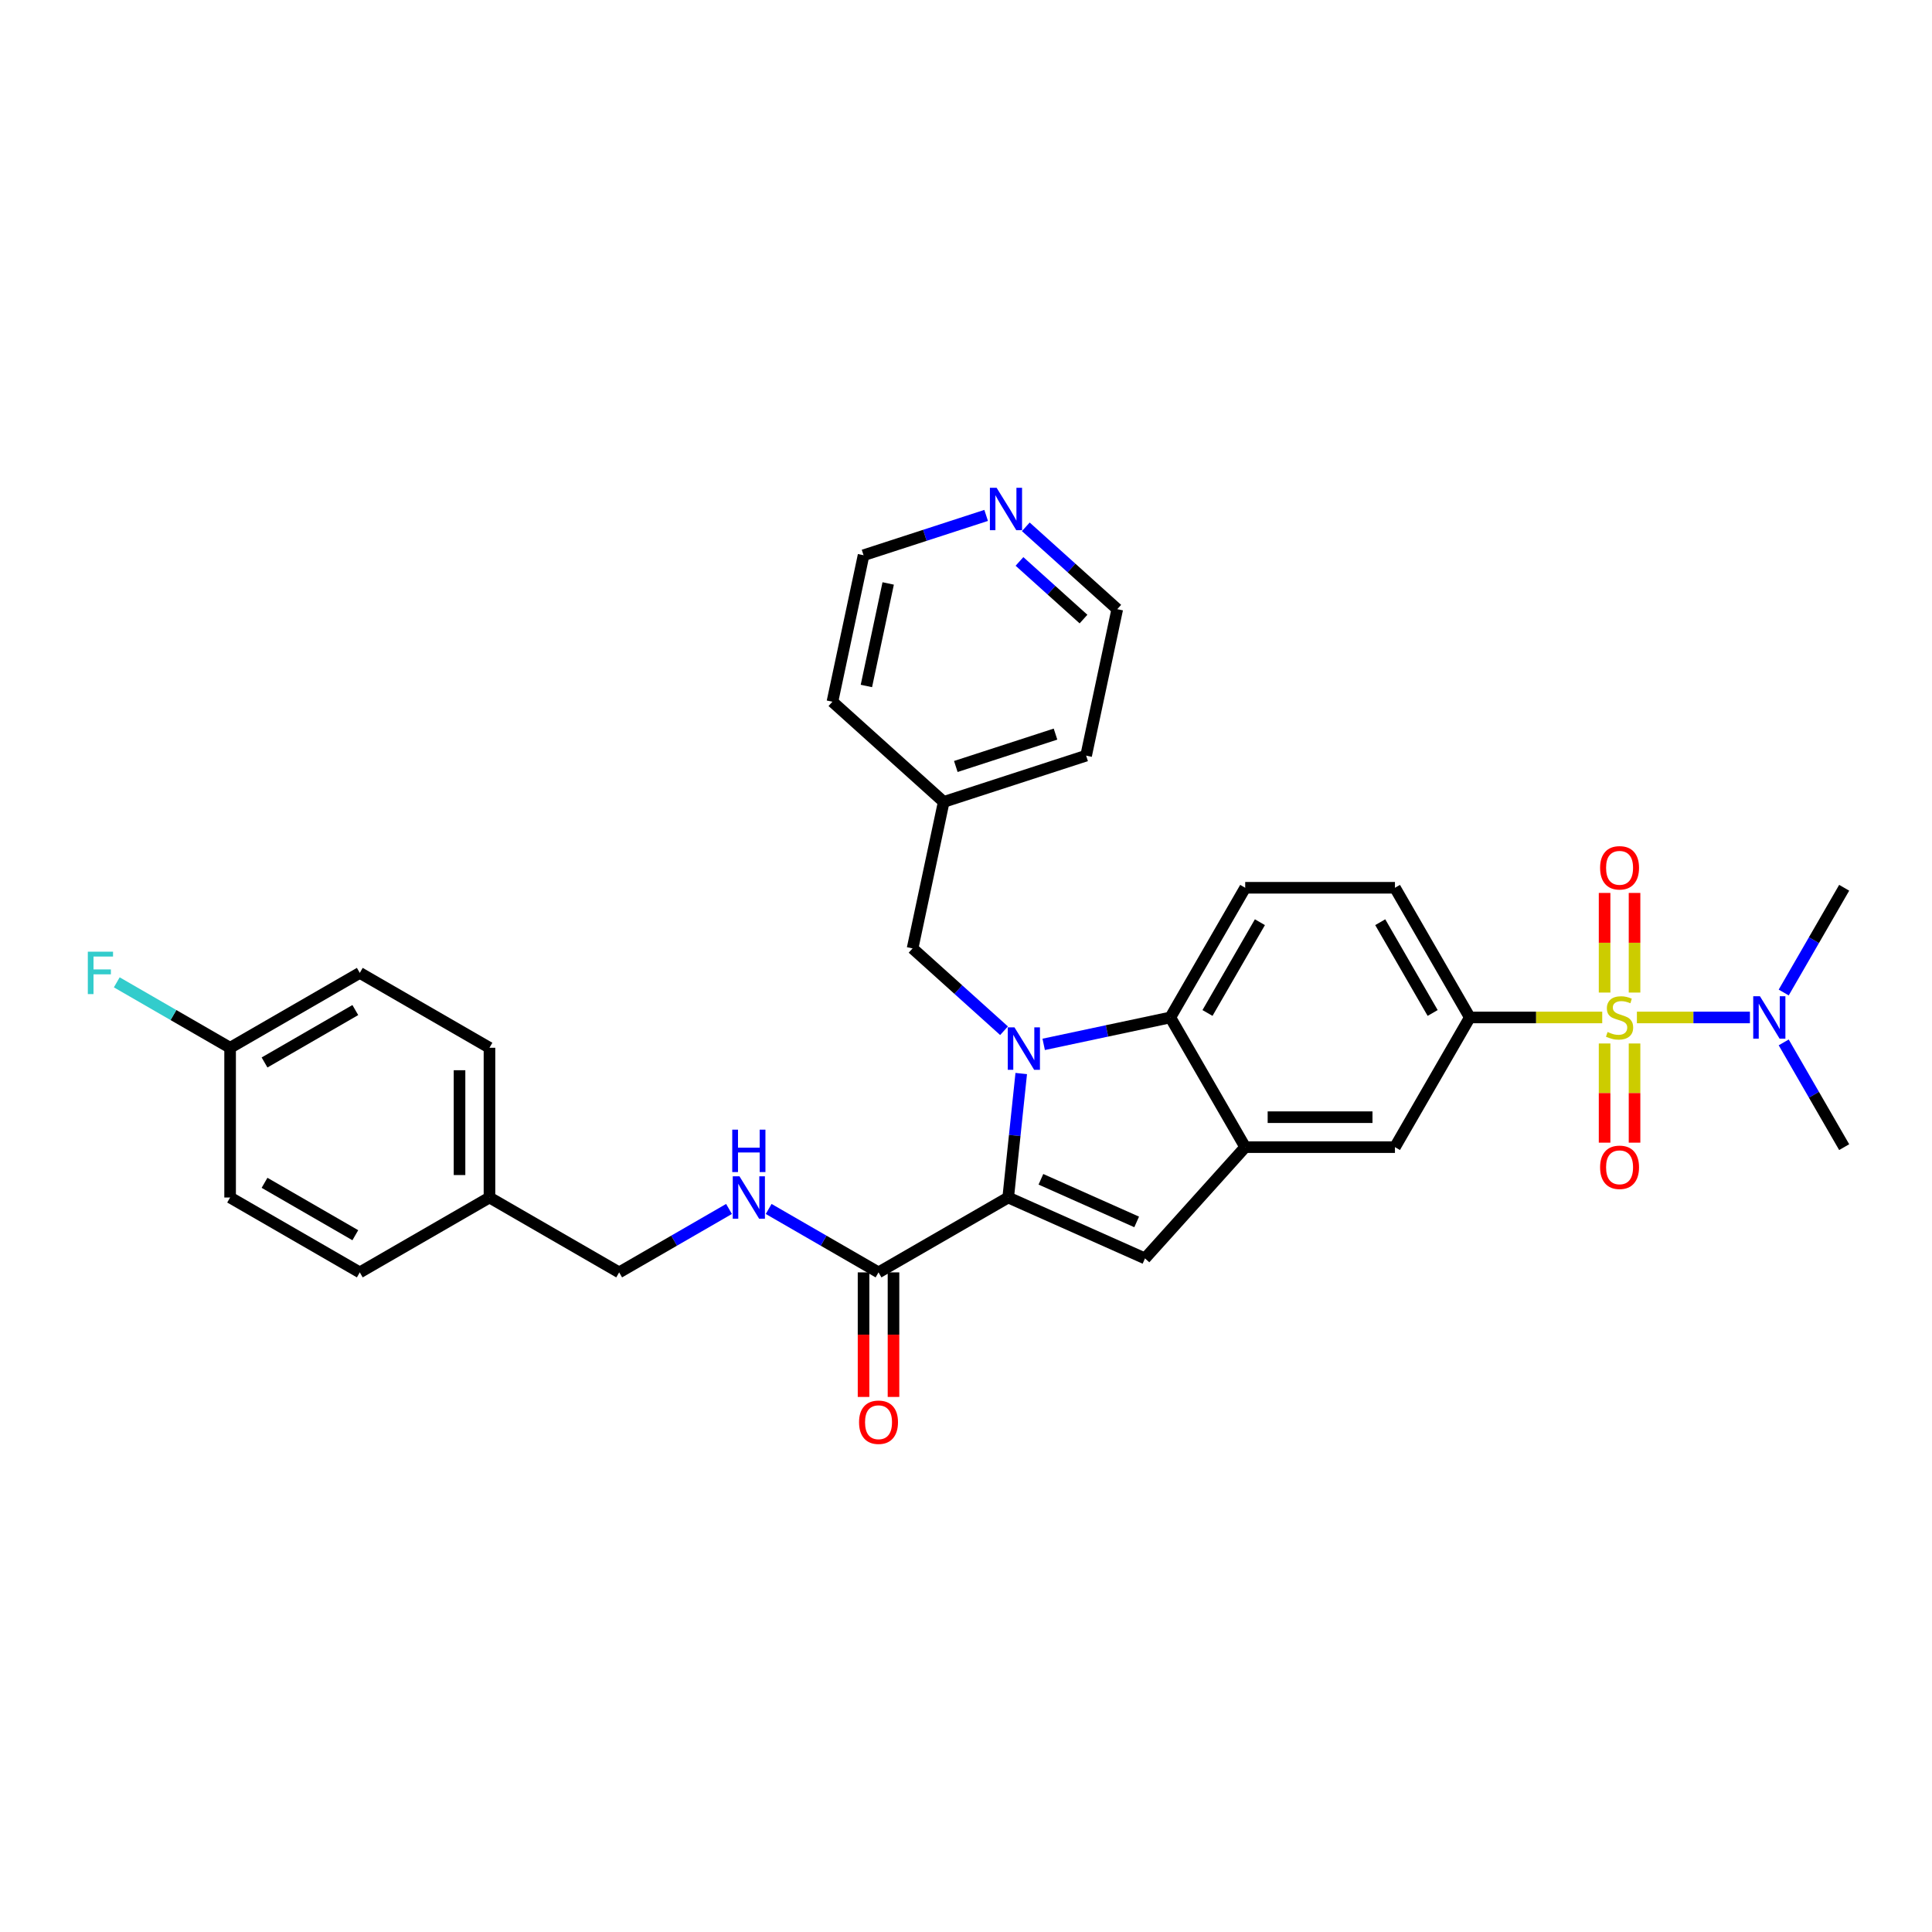 <?xml version='1.0' encoding='iso-8859-1'?>
<svg version='1.1' baseProfile='full'
              xmlns='http://www.w3.org/2000/svg'
                      xmlns:rdkit='http://www.rdkit.org/xml'
                      xmlns:xlink='http://www.w3.org/1999/xlink'
                  xml:space='preserve'
width='1000px' height='1000px' viewBox='0 0 1000 1000'>
<!-- END OF HEADER -->
<rect style='opacity:1.0;fill:#FFFFFF;stroke:none' width='1000' height='1000' x='0' y='0'> </rect>
<path class='bond-5' d='M 829.309,526.633 L 795.043,526.633' style='fill:none;fill-rule:evenodd;stroke:#CCCC00;stroke-width:6px;stroke-linecap:butt;stroke-linejoin:miter;stroke-opacity:1' />
<path class='bond-5' d='M 795.043,526.633 L 760.776,526.633' style='fill:none;fill-rule:evenodd;stroke:#000000;stroke-width:6px;stroke-linecap:butt;stroke-linejoin:miter;stroke-opacity:1' />
<path class='bond-8' d='M 847.259,526.633 L 876.507,526.633' style='fill:none;fill-rule:evenodd;stroke:#CCCC00;stroke-width:6px;stroke-linecap:butt;stroke-linejoin:miter;stroke-opacity:1' />
<path class='bond-8' d='M 876.507,526.633 L 905.754,526.633' style='fill:none;fill-rule:evenodd;stroke:#0000FF;stroke-width:6px;stroke-linecap:butt;stroke-linejoin:miter;stroke-opacity:1' />
<path class='bond-10' d='M 830.533,540.104 L 830.533,565.772' style='fill:none;fill-rule:evenodd;stroke:#CCCC00;stroke-width:6px;stroke-linecap:butt;stroke-linejoin:miter;stroke-opacity:1' />
<path class='bond-10' d='M 830.533,565.772 L 830.533,591.44' style='fill:none;fill-rule:evenodd;stroke:#FF0000;stroke-width:6px;stroke-linecap:butt;stroke-linejoin:miter;stroke-opacity:1' />
<path class='bond-10' d='M 846.035,540.104 L 846.035,565.772' style='fill:none;fill-rule:evenodd;stroke:#CCCC00;stroke-width:6px;stroke-linecap:butt;stroke-linejoin:miter;stroke-opacity:1' />
<path class='bond-10' d='M 846.035,565.772 L 846.035,591.44' style='fill:none;fill-rule:evenodd;stroke:#FF0000;stroke-width:6px;stroke-linecap:butt;stroke-linejoin:miter;stroke-opacity:1' />
<path class='bond-11' d='M 846.035,513.751 L 846.035,487.966' style='fill:none;fill-rule:evenodd;stroke:#CCCC00;stroke-width:6px;stroke-linecap:butt;stroke-linejoin:miter;stroke-opacity:1' />
<path class='bond-11' d='M 846.035,487.966 L 846.035,462.181' style='fill:none;fill-rule:evenodd;stroke:#FF0000;stroke-width:6px;stroke-linecap:butt;stroke-linejoin:miter;stroke-opacity:1' />
<path class='bond-11' d='M 830.533,513.751 L 830.533,487.966' style='fill:none;fill-rule:evenodd;stroke:#CCCC00;stroke-width:6px;stroke-linecap:butt;stroke-linejoin:miter;stroke-opacity:1' />
<path class='bond-11' d='M 830.533,487.966 L 830.533,462.181' style='fill:none;fill-rule:evenodd;stroke:#FF0000;stroke-width:6px;stroke-linecap:butt;stroke-linejoin:miter;stroke-opacity:1' />
<path class='bond-0' d='M 540.209,540.566 L 572.985,533.599' style='fill:none;fill-rule:evenodd;stroke:#0000FF;stroke-width:6px;stroke-linecap:butt;stroke-linejoin:miter;stroke-opacity:1' />
<path class='bond-0' d='M 572.985,533.599 L 605.761,526.633' style='fill:none;fill-rule:evenodd;stroke:#000000;stroke-width:6px;stroke-linecap:butt;stroke-linejoin:miter;stroke-opacity:1' />
<path class='bond-9' d='M 519.685,533.507 L 496.017,512.196' style='fill:none;fill-rule:evenodd;stroke:#0000FF;stroke-width:6px;stroke-linecap:butt;stroke-linejoin:miter;stroke-opacity:1' />
<path class='bond-9' d='M 496.017,512.196 L 472.348,490.885' style='fill:none;fill-rule:evenodd;stroke:#000000;stroke-width:6px;stroke-linecap:butt;stroke-linejoin:miter;stroke-opacity:1' />
<path class='bond-33' d='M 528.59,555.66 L 525.218,587.745' style='fill:none;fill-rule:evenodd;stroke:#0000FF;stroke-width:6px;stroke-linecap:butt;stroke-linejoin:miter;stroke-opacity:1' />
<path class='bond-33' d='M 525.218,587.745 L 521.846,619.83' style='fill:none;fill-rule:evenodd;stroke:#000000;stroke-width:6px;stroke-linecap:butt;stroke-linejoin:miter;stroke-opacity:1' />
<path class='bond-1' d='M 521.846,619.83 L 592.652,651.356' style='fill:none;fill-rule:evenodd;stroke:#000000;stroke-width:6px;stroke-linecap:butt;stroke-linejoin:miter;stroke-opacity:1' />
<path class='bond-1' d='M 538.772,610.398 L 588.336,632.466' style='fill:none;fill-rule:evenodd;stroke:#000000;stroke-width:6px;stroke-linecap:butt;stroke-linejoin:miter;stroke-opacity:1' />
<path class='bond-6' d='M 521.846,619.83 L 454.722,658.584' style='fill:none;fill-rule:evenodd;stroke:#000000;stroke-width:6px;stroke-linecap:butt;stroke-linejoin:miter;stroke-opacity:1' />
<path class='bond-2' d='M 592.652,651.356 L 644.515,593.756' style='fill:none;fill-rule:evenodd;stroke:#000000;stroke-width:6px;stroke-linecap:butt;stroke-linejoin:miter;stroke-opacity:1' />
<path class='bond-3' d='M 605.761,526.633 L 644.515,459.509' style='fill:none;fill-rule:evenodd;stroke:#000000;stroke-width:6px;stroke-linecap:butt;stroke-linejoin:miter;stroke-opacity:1' />
<path class='bond-3' d='M 624.999,524.315 L 652.127,477.328' style='fill:none;fill-rule:evenodd;stroke:#000000;stroke-width:6px;stroke-linecap:butt;stroke-linejoin:miter;stroke-opacity:1' />
<path class='bond-32' d='M 605.761,526.633 L 644.515,593.756' style='fill:none;fill-rule:evenodd;stroke:#000000;stroke-width:6px;stroke-linecap:butt;stroke-linejoin:miter;stroke-opacity:1' />
<path class='bond-4' d='M 644.515,593.756 L 722.023,593.756' style='fill:none;fill-rule:evenodd;stroke:#000000;stroke-width:6px;stroke-linecap:butt;stroke-linejoin:miter;stroke-opacity:1' />
<path class='bond-4' d='M 656.141,578.255 L 710.396,578.255' style='fill:none;fill-rule:evenodd;stroke:#000000;stroke-width:6px;stroke-linecap:butt;stroke-linejoin:miter;stroke-opacity:1' />
<path class='bond-7' d='M 760.776,526.633 L 722.023,593.756' style='fill:none;fill-rule:evenodd;stroke:#000000;stroke-width:6px;stroke-linecap:butt;stroke-linejoin:miter;stroke-opacity:1' />
<path class='bond-14' d='M 760.776,526.633 L 722.023,459.509' style='fill:none;fill-rule:evenodd;stroke:#000000;stroke-width:6px;stroke-linecap:butt;stroke-linejoin:miter;stroke-opacity:1' />
<path class='bond-14' d='M 741.539,524.315 L 714.411,477.328' style='fill:none;fill-rule:evenodd;stroke:#000000;stroke-width:6px;stroke-linecap:butt;stroke-linejoin:miter;stroke-opacity:1' />
<path class='bond-13' d='M 454.722,658.584 L 426.291,642.17' style='fill:none;fill-rule:evenodd;stroke:#000000;stroke-width:6px;stroke-linecap:butt;stroke-linejoin:miter;stroke-opacity:1' />
<path class='bond-13' d='M 426.291,642.17 L 397.86,625.755' style='fill:none;fill-rule:evenodd;stroke:#0000FF;stroke-width:6px;stroke-linecap:butt;stroke-linejoin:miter;stroke-opacity:1' />
<path class='bond-15' d='M 446.971,658.584 L 446.971,690.82' style='fill:none;fill-rule:evenodd;stroke:#000000;stroke-width:6px;stroke-linecap:butt;stroke-linejoin:miter;stroke-opacity:1' />
<path class='bond-15' d='M 446.971,690.82 L 446.971,723.055' style='fill:none;fill-rule:evenodd;stroke:#FF0000;stroke-width:6px;stroke-linecap:butt;stroke-linejoin:miter;stroke-opacity:1' />
<path class='bond-15' d='M 462.473,658.584 L 462.473,690.82' style='fill:none;fill-rule:evenodd;stroke:#000000;stroke-width:6px;stroke-linecap:butt;stroke-linejoin:miter;stroke-opacity:1' />
<path class='bond-15' d='M 462.473,690.82 L 462.473,723.055' style='fill:none;fill-rule:evenodd;stroke:#FF0000;stroke-width:6px;stroke-linecap:butt;stroke-linejoin:miter;stroke-opacity:1' />
<path class='bond-26' d='M 923.247,513.72 L 938.896,486.615' style='fill:none;fill-rule:evenodd;stroke:#0000FF;stroke-width:6px;stroke-linecap:butt;stroke-linejoin:miter;stroke-opacity:1' />
<path class='bond-26' d='M 938.896,486.615 L 954.545,459.509' style='fill:none;fill-rule:evenodd;stroke:#000000;stroke-width:6px;stroke-linecap:butt;stroke-linejoin:miter;stroke-opacity:1' />
<path class='bond-27' d='M 923.247,539.545 L 938.896,566.651' style='fill:none;fill-rule:evenodd;stroke:#0000FF;stroke-width:6px;stroke-linecap:butt;stroke-linejoin:miter;stroke-opacity:1' />
<path class='bond-27' d='M 938.896,566.651 L 954.545,593.756' style='fill:none;fill-rule:evenodd;stroke:#000000;stroke-width:6px;stroke-linecap:butt;stroke-linejoin:miter;stroke-opacity:1' />
<path class='bond-20' d='M 472.348,490.885 L 488.463,415.071' style='fill:none;fill-rule:evenodd;stroke:#000000;stroke-width:6px;stroke-linecap:butt;stroke-linejoin:miter;stroke-opacity:1' />
<path class='bond-12' d='M 644.515,459.509 L 722.023,459.509' style='fill:none;fill-rule:evenodd;stroke:#000000;stroke-width:6px;stroke-linecap:butt;stroke-linejoin:miter;stroke-opacity:1' />
<path class='bond-17' d='M 377.336,625.755 L 348.906,642.17' style='fill:none;fill-rule:evenodd;stroke:#0000FF;stroke-width:6px;stroke-linecap:butt;stroke-linejoin:miter;stroke-opacity:1' />
<path class='bond-17' d='M 348.906,642.17 L 320.475,658.584' style='fill:none;fill-rule:evenodd;stroke:#000000;stroke-width:6px;stroke-linecap:butt;stroke-linejoin:miter;stroke-opacity:1' />
<path class='bond-16' d='M 530.954,272.683 L 554.623,293.994' style='fill:none;fill-rule:evenodd;stroke:#0000FF;stroke-width:6px;stroke-linecap:butt;stroke-linejoin:miter;stroke-opacity:1' />
<path class='bond-16' d='M 554.623,293.994 L 578.292,315.306' style='fill:none;fill-rule:evenodd;stroke:#000000;stroke-width:6px;stroke-linecap:butt;stroke-linejoin:miter;stroke-opacity:1' />
<path class='bond-16' d='M 527.682,290.596 L 544.25,305.514' style='fill:none;fill-rule:evenodd;stroke:#0000FF;stroke-width:6px;stroke-linecap:butt;stroke-linejoin:miter;stroke-opacity:1' />
<path class='bond-16' d='M 544.25,305.514 L 560.818,320.432' style='fill:none;fill-rule:evenodd;stroke:#000000;stroke-width:6px;stroke-linecap:butt;stroke-linejoin:miter;stroke-opacity:1' />
<path class='bond-34' d='M 510.43,266.777 L 478.704,277.086' style='fill:none;fill-rule:evenodd;stroke:#0000FF;stroke-width:6px;stroke-linecap:butt;stroke-linejoin:miter;stroke-opacity:1' />
<path class='bond-34' d='M 478.704,277.086 L 446.978,287.394' style='fill:none;fill-rule:evenodd;stroke:#000000;stroke-width:6px;stroke-linecap:butt;stroke-linejoin:miter;stroke-opacity:1' />
<path class='bond-19' d='M 320.475,658.584 L 253.351,619.83' style='fill:none;fill-rule:evenodd;stroke:#000000;stroke-width:6px;stroke-linecap:butt;stroke-linejoin:miter;stroke-opacity:1' />
<path class='bond-18' d='M 119.104,542.323 L 186.228,503.569' style='fill:none;fill-rule:evenodd;stroke:#000000;stroke-width:6px;stroke-linecap:butt;stroke-linejoin:miter;stroke-opacity:1' />
<path class='bond-18' d='M 136.924,549.934 L 183.91,522.807' style='fill:none;fill-rule:evenodd;stroke:#000000;stroke-width:6px;stroke-linecap:butt;stroke-linejoin:miter;stroke-opacity:1' />
<path class='bond-21' d='M 119.104,542.323 L 89.774,525.389' style='fill:none;fill-rule:evenodd;stroke:#000000;stroke-width:6px;stroke-linecap:butt;stroke-linejoin:miter;stroke-opacity:1' />
<path class='bond-21' d='M 89.774,525.389 L 60.444,508.456' style='fill:none;fill-rule:evenodd;stroke:#33CCCC;stroke-width:6px;stroke-linecap:butt;stroke-linejoin:miter;stroke-opacity:1' />
<path class='bond-35' d='M 119.104,542.323 L 119.104,619.83' style='fill:none;fill-rule:evenodd;stroke:#000000;stroke-width:6px;stroke-linecap:butt;stroke-linejoin:miter;stroke-opacity:1' />
<path class='bond-24' d='M 253.351,619.83 L 186.228,658.584' style='fill:none;fill-rule:evenodd;stroke:#000000;stroke-width:6px;stroke-linecap:butt;stroke-linejoin:miter;stroke-opacity:1' />
<path class='bond-25' d='M 253.351,619.83 L 253.351,542.323' style='fill:none;fill-rule:evenodd;stroke:#000000;stroke-width:6px;stroke-linecap:butt;stroke-linejoin:miter;stroke-opacity:1' />
<path class='bond-25' d='M 237.85,608.204 L 237.85,553.949' style='fill:none;fill-rule:evenodd;stroke:#000000;stroke-width:6px;stroke-linecap:butt;stroke-linejoin:miter;stroke-opacity:1' />
<path class='bond-30' d='M 488.463,415.071 L 430.863,363.208' style='fill:none;fill-rule:evenodd;stroke:#000000;stroke-width:6px;stroke-linecap:butt;stroke-linejoin:miter;stroke-opacity:1' />
<path class='bond-31' d='M 488.463,415.071 L 562.177,391.12' style='fill:none;fill-rule:evenodd;stroke:#000000;stroke-width:6px;stroke-linecap:butt;stroke-linejoin:miter;stroke-opacity:1' />
<path class='bond-31' d='M 494.73,396.735 L 546.329,379.97' style='fill:none;fill-rule:evenodd;stroke:#000000;stroke-width:6px;stroke-linecap:butt;stroke-linejoin:miter;stroke-opacity:1' />
<path class='bond-22' d='M 119.104,619.83 L 186.228,658.584' style='fill:none;fill-rule:evenodd;stroke:#000000;stroke-width:6px;stroke-linecap:butt;stroke-linejoin:miter;stroke-opacity:1' />
<path class='bond-22' d='M 136.924,612.219 L 183.91,639.346' style='fill:none;fill-rule:evenodd;stroke:#000000;stroke-width:6px;stroke-linecap:butt;stroke-linejoin:miter;stroke-opacity:1' />
<path class='bond-23' d='M 186.228,503.569 L 253.351,542.323' style='fill:none;fill-rule:evenodd;stroke:#000000;stroke-width:6px;stroke-linecap:butt;stroke-linejoin:miter;stroke-opacity:1' />
<path class='bond-28' d='M 446.978,287.394 L 430.863,363.208' style='fill:none;fill-rule:evenodd;stroke:#000000;stroke-width:6px;stroke-linecap:butt;stroke-linejoin:miter;stroke-opacity:1' />
<path class='bond-28' d='M 459.724,301.989 L 448.443,355.059' style='fill:none;fill-rule:evenodd;stroke:#000000;stroke-width:6px;stroke-linecap:butt;stroke-linejoin:miter;stroke-opacity:1' />
<path class='bond-29' d='M 578.292,315.306 L 562.177,391.12' style='fill:none;fill-rule:evenodd;stroke:#000000;stroke-width:6px;stroke-linecap:butt;stroke-linejoin:miter;stroke-opacity:1' />
<path  class='atom-0' d='M 832.083 534.166
Q 832.331 534.259, 833.355 534.693
Q 834.378 535.128, 835.494 535.407
Q 836.641 535.655, 837.757 535.655
Q 839.834 535.655, 841.043 534.662
Q 842.252 533.639, 842.252 531.872
Q 842.252 530.663, 841.632 529.919
Q 841.043 529.175, 840.113 528.772
Q 839.183 528.369, 837.633 527.904
Q 835.68 527.315, 834.502 526.757
Q 833.355 526.199, 832.517 525.021
Q 831.711 523.842, 831.711 521.858
Q 831.711 519.099, 833.572 517.394
Q 835.463 515.689, 839.183 515.689
Q 841.725 515.689, 844.609 516.898
L 843.896 519.285
Q 841.26 518.2, 839.276 518.2
Q 837.137 518.2, 835.959 519.099
Q 834.781 519.967, 834.812 521.486
Q 834.812 522.664, 835.401 523.377
Q 836.021 524.09, 836.889 524.493
Q 837.788 524.897, 839.276 525.362
Q 841.26 525.982, 842.438 526.602
Q 843.617 527.222, 844.454 528.493
Q 845.322 529.733, 845.322 531.872
Q 845.322 534.911, 843.276 536.554
Q 841.26 538.166, 837.881 538.166
Q 835.928 538.166, 834.44 537.732
Q 832.983 537.329, 831.246 536.616
L 832.083 534.166
' fill='#CCCC00'/>
<path  class='atom-1' d='M 525.095 531.772
L 532.288 543.399
Q 533.001 544.546, 534.148 546.623
Q 535.295 548.7, 535.357 548.824
L 535.357 531.772
L 538.272 531.772
L 538.272 553.723
L 535.264 553.723
L 527.545 541.011
Q 526.646 539.523, 525.684 537.818
Q 524.754 536.113, 524.475 535.586
L 524.475 553.723
L 521.623 553.723
L 521.623 531.772
L 525.095 531.772
' fill='#0000FF'/>
<path  class='atom-9' d='M 910.94 515.658
L 918.132 527.284
Q 918.845 528.431, 919.993 530.508
Q 921.14 532.585, 921.202 532.709
L 921.202 515.658
L 924.116 515.658
L 924.116 537.608
L 921.109 537.608
L 913.389 524.897
Q 912.49 523.408, 911.529 521.703
Q 910.599 519.998, 910.32 519.471
L 910.32 537.608
L 907.467 537.608
L 907.467 515.658
L 910.94 515.658
' fill='#0000FF'/>
<path  class='atom-11' d='M 828.208 604.202
Q 828.208 598.932, 830.812 595.987
Q 833.417 593.041, 838.284 593.041
Q 843.152 593.041, 845.756 595.987
Q 848.36 598.932, 848.36 604.202
Q 848.36 609.535, 845.725 612.573
Q 843.09 615.58, 838.284 615.58
Q 833.448 615.58, 830.812 612.573
Q 828.208 609.566, 828.208 604.202
M 838.284 613.1
Q 841.632 613.1, 843.431 610.868
Q 845.26 608.605, 845.26 604.202
Q 845.26 599.893, 843.431 597.723
Q 841.632 595.521, 838.284 595.521
Q 834.936 595.521, 833.107 597.692
Q 831.308 599.862, 831.308 604.202
Q 831.308 608.636, 833.107 610.868
Q 834.936 613.1, 838.284 613.1
' fill='#FF0000'/>
<path  class='atom-12' d='M 828.208 449.187
Q 828.208 443.917, 830.812 440.971
Q 833.417 438.026, 838.284 438.026
Q 843.152 438.026, 845.756 440.971
Q 848.36 443.917, 848.36 449.187
Q 848.36 454.52, 845.725 457.558
Q 843.09 460.565, 838.284 460.565
Q 833.448 460.565, 830.812 457.558
Q 828.208 454.551, 828.208 449.187
M 838.284 458.085
Q 841.632 458.085, 843.431 455.853
Q 845.26 453.59, 845.26 449.187
Q 845.26 444.878, 843.431 442.707
Q 841.632 440.506, 838.284 440.506
Q 834.936 440.506, 833.107 442.676
Q 831.308 444.847, 831.308 449.187
Q 831.308 453.621, 833.107 455.853
Q 834.936 458.085, 838.284 458.085
' fill='#FF0000'/>
<path  class='atom-14' d='M 382.746 608.855
L 389.939 620.482
Q 390.652 621.629, 391.799 623.706
Q 392.946 625.783, 393.009 625.907
L 393.009 608.855
L 395.923 608.855
L 395.923 630.806
L 392.915 630.806
L 385.196 618.094
Q 384.297 616.606, 383.336 614.901
Q 382.405 613.196, 382.126 612.669
L 382.126 630.806
L 379.274 630.806
L 379.274 608.855
L 382.746 608.855
' fill='#0000FF'/>
<path  class='atom-14' d='M 379.011 584.71
L 381.987 584.71
L 381.987 594.042
L 393.21 594.042
L 393.21 584.71
L 396.186 584.71
L 396.186 606.66
L 393.21 606.66
L 393.21 596.522
L 381.987 596.522
L 381.987 606.66
L 379.011 606.66
L 379.011 584.71
' fill='#0000FF'/>
<path  class='atom-16' d='M 444.646 736.154
Q 444.646 730.883, 447.25 727.938
Q 449.855 724.993, 454.722 724.993
Q 459.59 724.993, 462.194 727.938
Q 464.798 730.883, 464.798 736.154
Q 464.798 741.486, 462.163 744.525
Q 459.528 747.532, 454.722 747.532
Q 449.886 747.532, 447.25 744.525
Q 444.646 741.517, 444.646 736.154
M 454.722 745.052
Q 458.07 745.052, 459.869 742.82
Q 461.698 740.556, 461.698 736.154
Q 461.698 731.844, 459.869 729.674
Q 458.07 727.473, 454.722 727.473
Q 451.374 727.473, 449.545 729.643
Q 447.746 731.813, 447.746 736.154
Q 447.746 740.587, 449.545 742.82
Q 451.374 745.052, 454.722 745.052
' fill='#FF0000'/>
<path  class='atom-17' d='M 515.84 252.468
L 523.033 264.094
Q 523.746 265.241, 524.893 267.318
Q 526.04 269.396, 526.102 269.52
L 526.102 252.468
L 529.016 252.468
L 529.016 274.418
L 526.009 274.418
L 518.289 261.707
Q 517.39 260.219, 516.429 258.514
Q 515.499 256.808, 515.22 256.281
L 515.22 274.418
L 512.368 274.418
L 512.368 252.468
L 515.84 252.468
' fill='#0000FF'/>
<path  class='atom-22' d='M 45.455 492.594
L 58.507 492.594
L 58.507 495.105
L 48.4 495.105
L 48.4 501.771
L 57.391 501.771
L 57.391 504.313
L 48.4 504.313
L 48.4 514.544
L 45.455 514.544
L 45.455 492.594
' fill='#33CCCC'/>
</svg>
